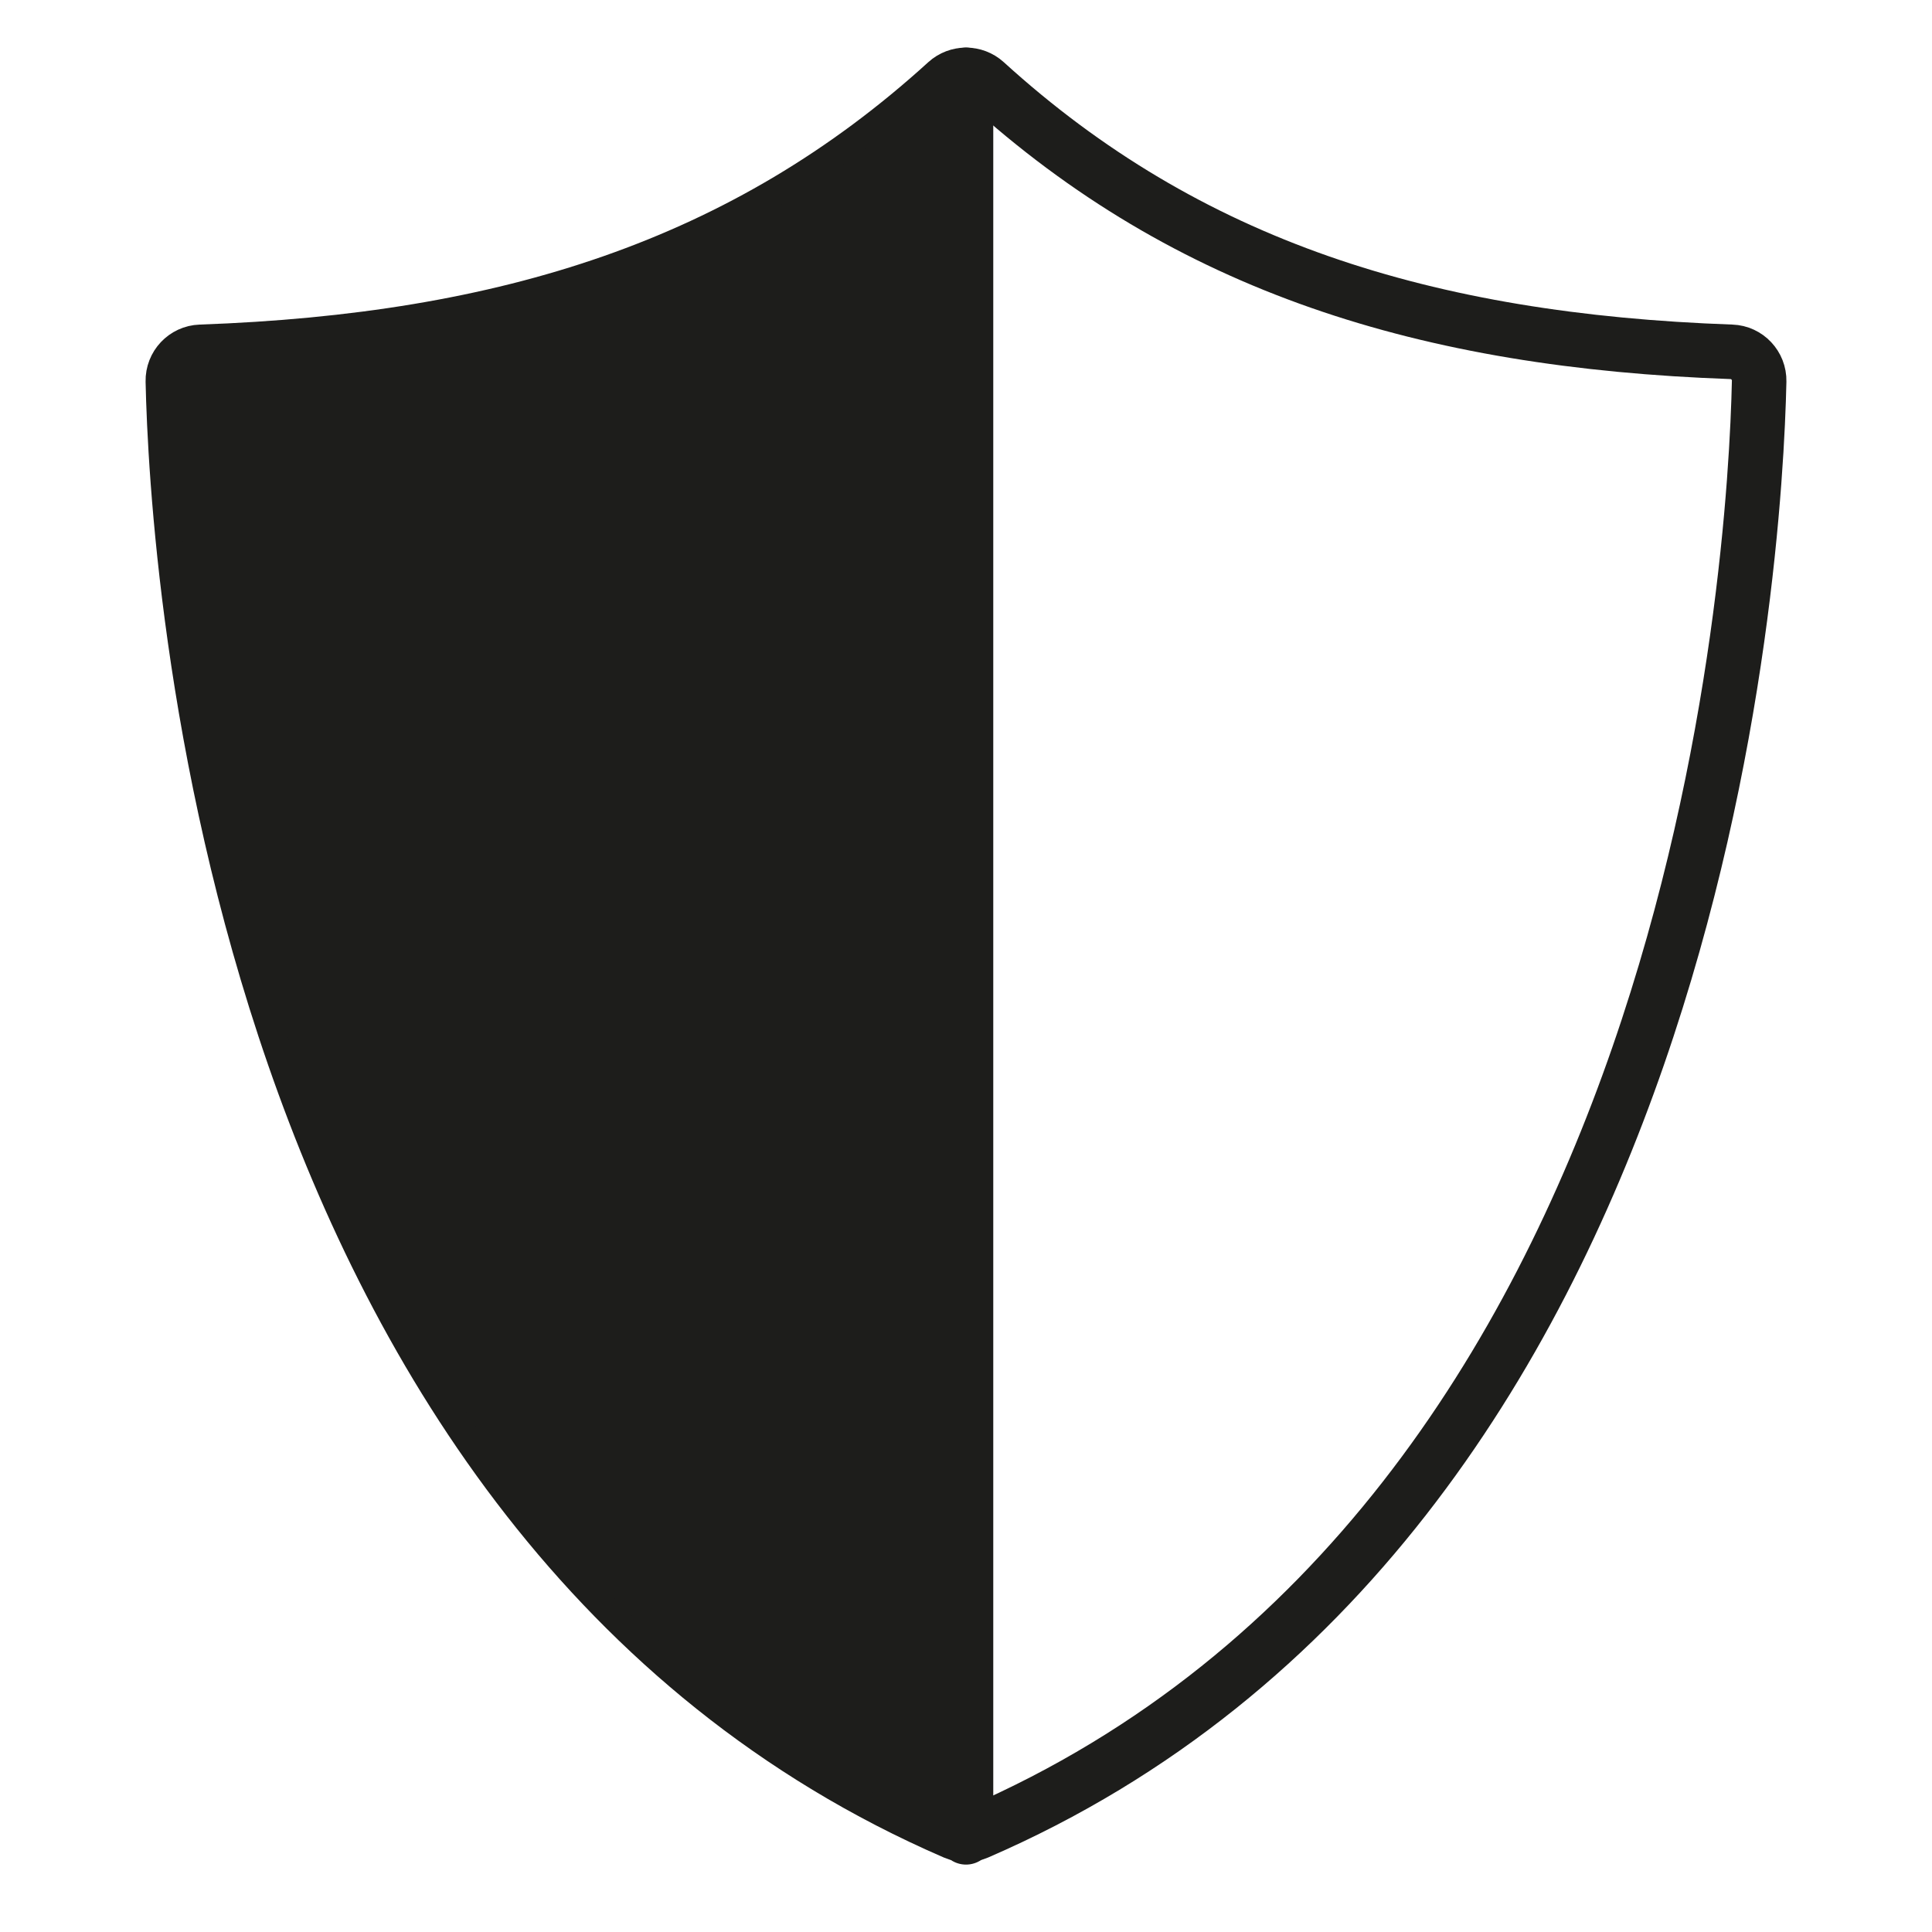 <?xml version="1.0" encoding="utf-8"?>
<!-- Generator: Adobe Illustrator 24.3.0, SVG Export Plug-In . SVG Version: 6.00 Build 0)  -->
<svg version="1.1" id="Ebene_1" xmlns="http://www.w3.org/2000/svg" xmlns:xlink="http://www.w3.org/1999/xlink" x="0px" y="0px"
	 viewBox="0 0 283.46 283.46" style="enable-background:new 0 0 283.46 283.46;" xml:space="preserve">
<style type="text/css">
	.st0{fill:none;stroke:#1D1D1B;stroke-width:8;stroke-miterlimit:10;}
	.st1{fill:none;stroke:#1D1D1B;stroke-width:8;stroke-linecap:round;stroke-linejoin:round;stroke-miterlimit:10;}
	.st2{fill:#1D1D1B;}
</style>
<path class="st0" d="M254.04,51.62c-44.86-1.59-79.84-12.59-109.46-39.54c-1.61-1.46-4.08-1.46-5.69,0
	c-29.62,26.95-64.6,37.95-109.46,39.54c-2.31,0.08-4.12,2.01-4.07,4.32c0.57,26.15,8.59,166.97,114.68,212.91
	c1.07,0.46,2.3,0.46,3.37,0C249.52,222.91,257.53,82.1,258.1,55.94C258.15,53.63,256.34,51.7,254.04,51.62z"/>
<line class="st1" x1="141.73" y1="10.98" x2="141.73" y2="269.57"/>
<path class="st2" d="M141.73,9.43c-31.11,29.73-68.1,41.22-116.41,42.31c0,0-2.45,167.98,116.41,217.83l0,0V9.43z"/>
</svg>
